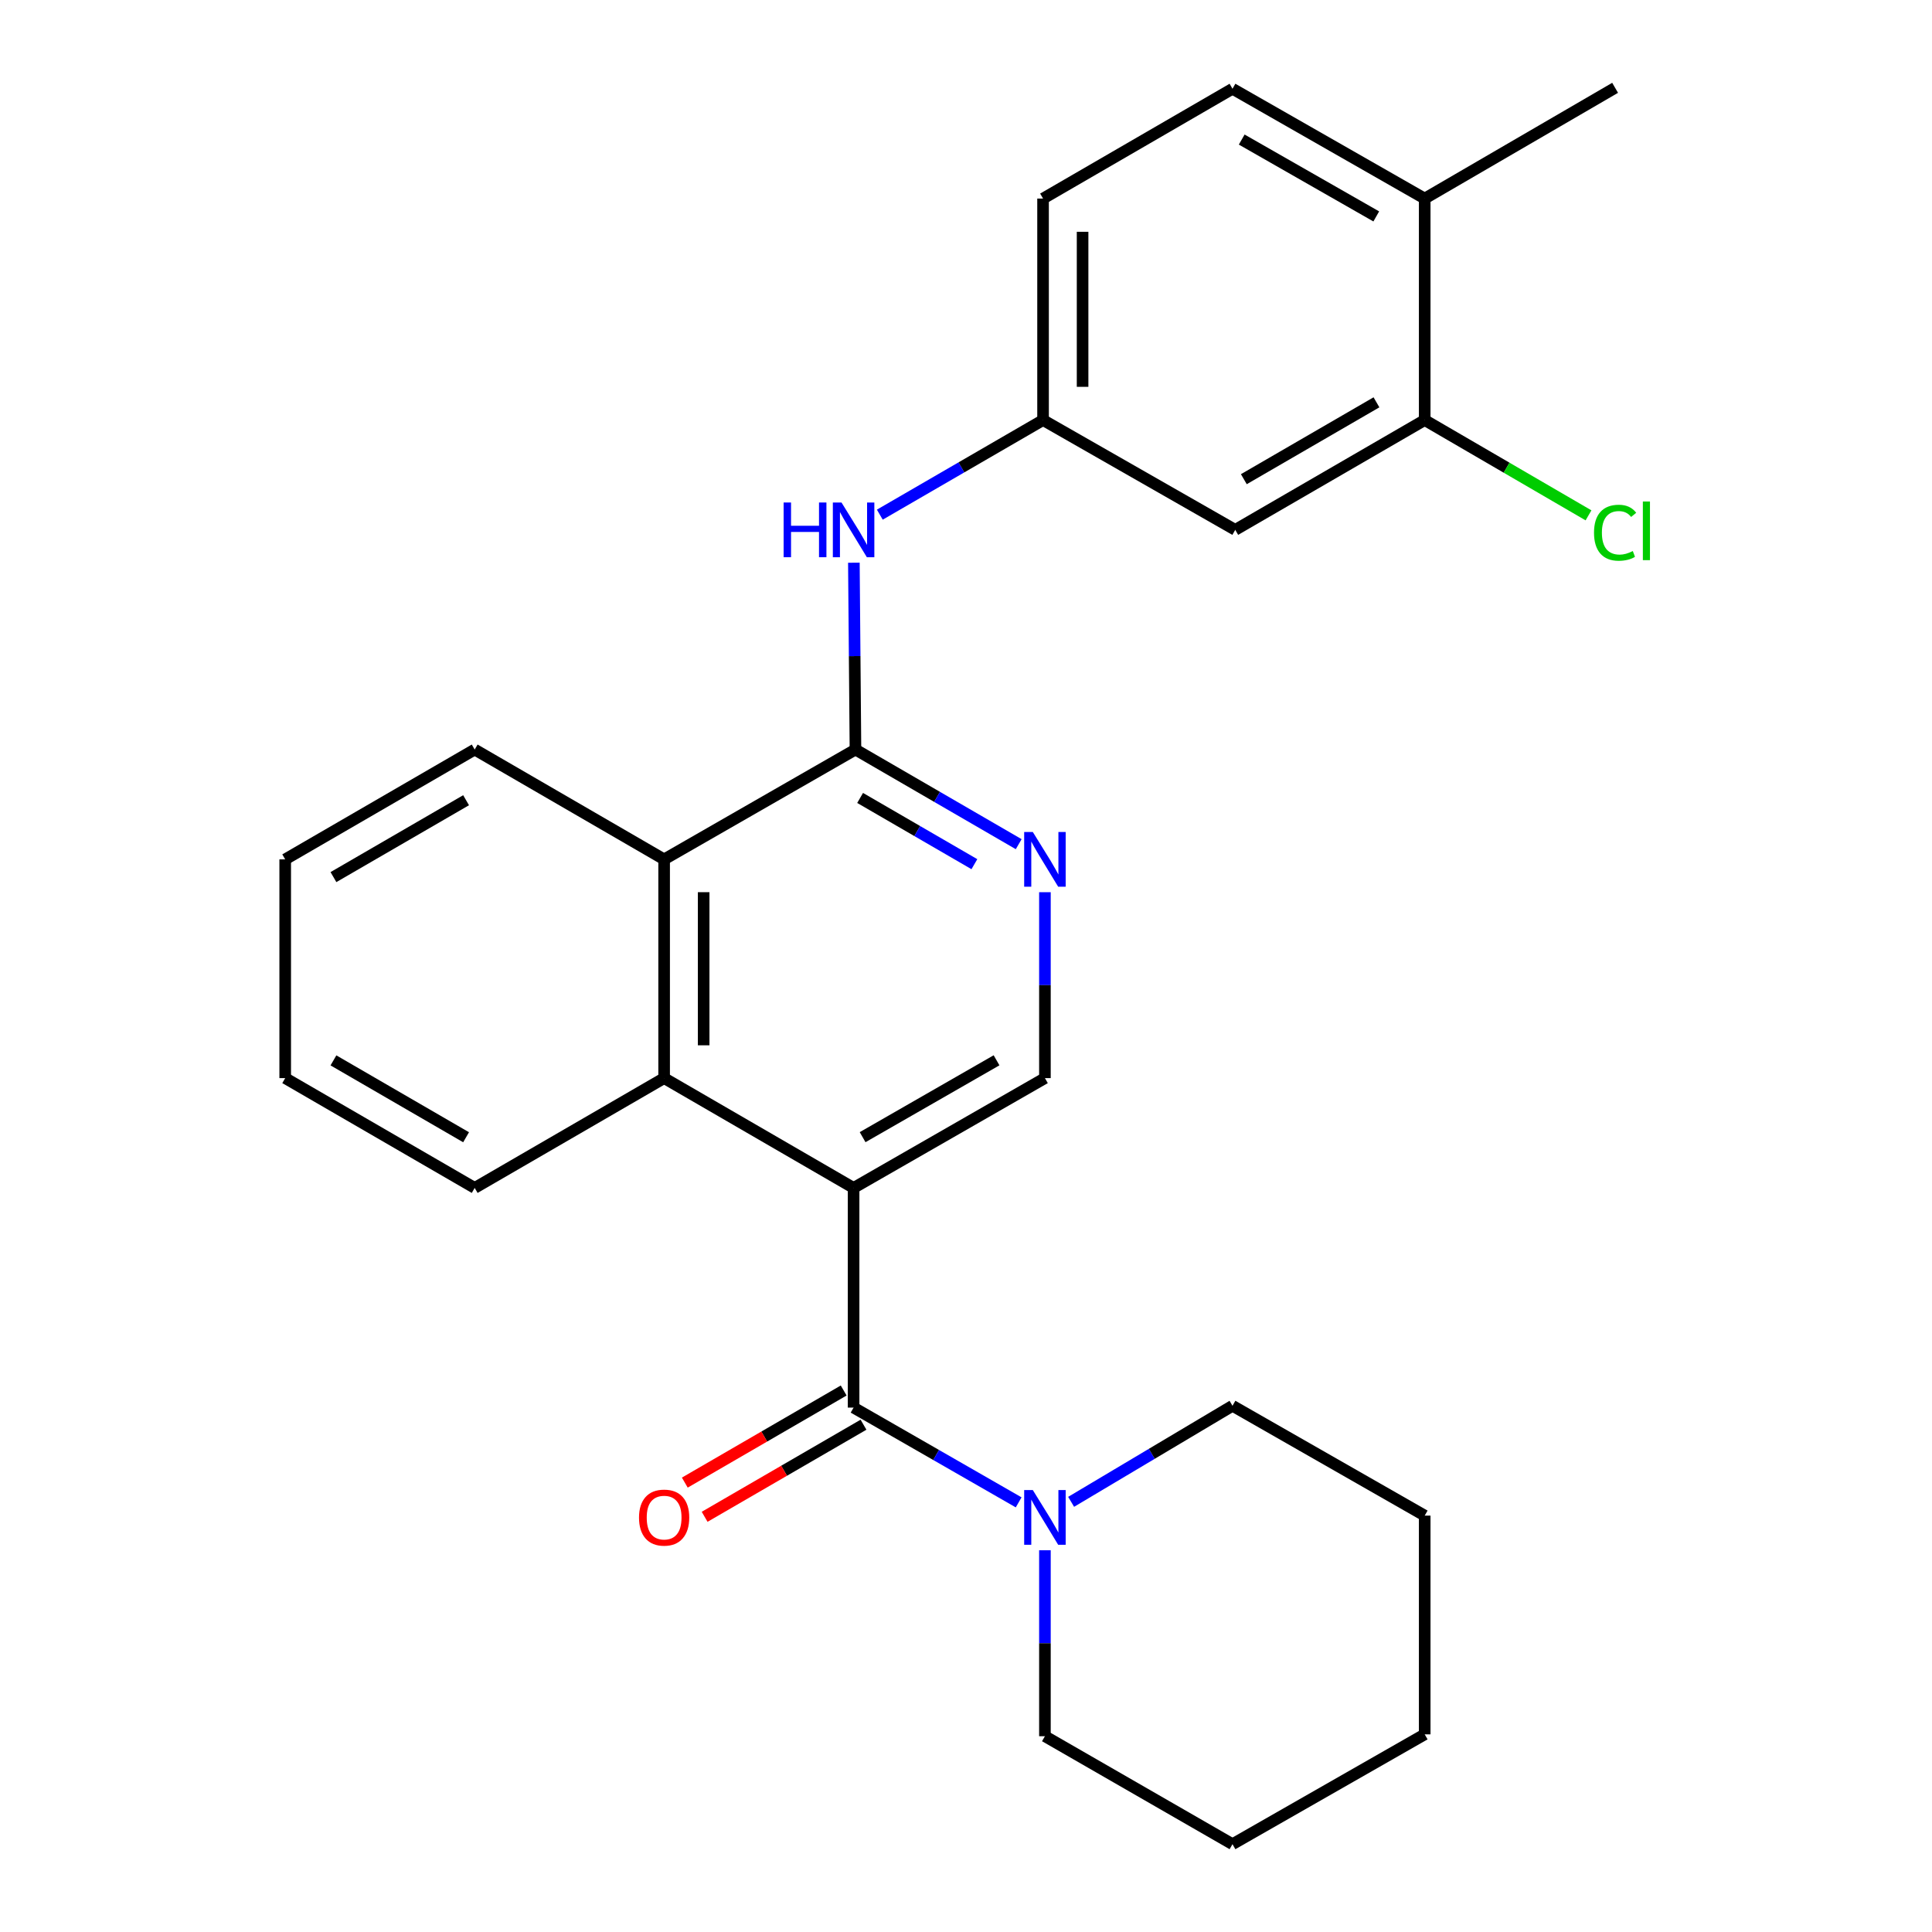 <?xml version='1.0' encoding='iso-8859-1'?>
<svg version='1.1' baseProfile='full'
              xmlns='http://www.w3.org/2000/svg'
                      xmlns:rdkit='http://www.rdkit.org/xml'
                      xmlns:xlink='http://www.w3.org/1999/xlink'
                  xml:space='preserve'
width='1000px' height='1000px' viewBox='0 0 1000 1000'>
<!-- END OF HEADER -->
<rect style='opacity:1.0;fill:#FFFFFF;stroke:none' width='1000' height='1000' x='0' y='0'> </rect>
<path class='bond-0' d='M 441.818,614.867 L 441.818,728.574' style='fill:none;fill-rule:evenodd;stroke:#000000;stroke-width:6px;stroke-linecap:butt;stroke-linejoin:miter;stroke-opacity:1' />
<path class='bond-2' d='M 441.818,614.867 L 343.752,558.03' style='fill:none;fill-rule:evenodd;stroke:#000000;stroke-width:6px;stroke-linecap:butt;stroke-linejoin:miter;stroke-opacity:1' />
<path class='bond-6' d='M 441.818,614.867 L 540.85,558.03' style='fill:none;fill-rule:evenodd;stroke:#000000;stroke-width:6px;stroke-linecap:butt;stroke-linejoin:miter;stroke-opacity:1' />
<path class='bond-6' d='M 446.488,588.595 L 515.81,548.81' style='fill:none;fill-rule:evenodd;stroke:#000000;stroke-width:6px;stroke-linecap:butt;stroke-linejoin:miter;stroke-opacity:1' />
<path class='bond-4' d='M 441.818,728.574 L 484.537,753.096' style='fill:none;fill-rule:evenodd;stroke:#000000;stroke-width:6px;stroke-linecap:butt;stroke-linejoin:miter;stroke-opacity:1' />
<path class='bond-4' d='M 484.537,753.096 L 527.255,777.618' style='fill:none;fill-rule:evenodd;stroke:#0000FF;stroke-width:6px;stroke-linecap:butt;stroke-linejoin:miter;stroke-opacity:1' />
<path class='bond-11' d='M 436.687,719.723 L 395.571,743.558' style='fill:none;fill-rule:evenodd;stroke:#000000;stroke-width:6px;stroke-linecap:butt;stroke-linejoin:miter;stroke-opacity:1' />
<path class='bond-11' d='M 395.571,743.558 L 354.455,767.393' style='fill:none;fill-rule:evenodd;stroke:#FF0000;stroke-width:6px;stroke-linecap:butt;stroke-linejoin:miter;stroke-opacity:1' />
<path class='bond-11' d='M 446.949,737.425 L 405.833,761.26' style='fill:none;fill-rule:evenodd;stroke:#000000;stroke-width:6px;stroke-linecap:butt;stroke-linejoin:miter;stroke-opacity:1' />
<path class='bond-11' d='M 405.833,761.26 L 364.717,785.095' style='fill:none;fill-rule:evenodd;stroke:#FF0000;stroke-width:6px;stroke-linecap:butt;stroke-linejoin:miter;stroke-opacity:1' />
<path class='bond-1' d='M 442.784,387.964 L 485.03,412.453' style='fill:none;fill-rule:evenodd;stroke:#000000;stroke-width:6px;stroke-linecap:butt;stroke-linejoin:miter;stroke-opacity:1' />
<path class='bond-1' d='M 485.03,412.453 L 527.276,436.943' style='fill:none;fill-rule:evenodd;stroke:#0000FF;stroke-width:6px;stroke-linecap:butt;stroke-linejoin:miter;stroke-opacity:1' />
<path class='bond-1' d='M 445.196,413.012 L 474.768,430.155' style='fill:none;fill-rule:evenodd;stroke:#000000;stroke-width:6px;stroke-linecap:butt;stroke-linejoin:miter;stroke-opacity:1' />
<path class='bond-1' d='M 474.768,430.155 L 504.341,447.298' style='fill:none;fill-rule:evenodd;stroke:#0000FF;stroke-width:6px;stroke-linecap:butt;stroke-linejoin:miter;stroke-opacity:1' />
<path class='bond-7' d='M 442.784,387.964 L 442.373,339.611' style='fill:none;fill-rule:evenodd;stroke:#000000;stroke-width:6px;stroke-linecap:butt;stroke-linejoin:miter;stroke-opacity:1' />
<path class='bond-7' d='M 442.373,339.611 L 441.962,291.259' style='fill:none;fill-rule:evenodd;stroke:#0000FF;stroke-width:6px;stroke-linecap:butt;stroke-linejoin:miter;stroke-opacity:1' />
<path class='bond-26' d='M 442.784,387.964 L 343.752,444.812' style='fill:none;fill-rule:evenodd;stroke:#000000;stroke-width:6px;stroke-linecap:butt;stroke-linejoin:miter;stroke-opacity:1' />
<path class='bond-5' d='M 343.752,558.03 L 343.752,444.812' style='fill:none;fill-rule:evenodd;stroke:#000000;stroke-width:6px;stroke-linecap:butt;stroke-linejoin:miter;stroke-opacity:1' />
<path class='bond-5' d='M 364.213,541.047 L 364.213,461.794' style='fill:none;fill-rule:evenodd;stroke:#000000;stroke-width:6px;stroke-linecap:butt;stroke-linejoin:miter;stroke-opacity:1' />
<path class='bond-18' d='M 343.752,558.03 L 245.697,614.867' style='fill:none;fill-rule:evenodd;stroke:#000000;stroke-width:6px;stroke-linecap:butt;stroke-linejoin:miter;stroke-opacity:1' />
<path class='bond-3' d='M 540.85,461.802 L 540.85,509.916' style='fill:none;fill-rule:evenodd;stroke:#0000FF;stroke-width:6px;stroke-linecap:butt;stroke-linejoin:miter;stroke-opacity:1' />
<path class='bond-3' d='M 540.85,509.916 L 540.85,558.03' style='fill:none;fill-rule:evenodd;stroke:#000000;stroke-width:6px;stroke-linecap:butt;stroke-linejoin:miter;stroke-opacity:1' />
<path class='bond-16' d='M 540.85,802.413 L 540.85,850.538' style='fill:none;fill-rule:evenodd;stroke:#0000FF;stroke-width:6px;stroke-linecap:butt;stroke-linejoin:miter;stroke-opacity:1' />
<path class='bond-16' d='M 540.85,850.538 L 540.85,898.664' style='fill:none;fill-rule:evenodd;stroke:#000000;stroke-width:6px;stroke-linecap:butt;stroke-linejoin:miter;stroke-opacity:1' />
<path class='bond-17' d='M 554.415,777.348 L 596.177,752.489' style='fill:none;fill-rule:evenodd;stroke:#0000FF;stroke-width:6px;stroke-linecap:butt;stroke-linejoin:miter;stroke-opacity:1' />
<path class='bond-17' d='M 596.177,752.489 L 637.938,727.631' style='fill:none;fill-rule:evenodd;stroke:#000000;stroke-width:6px;stroke-linecap:butt;stroke-linejoin:miter;stroke-opacity:1' />
<path class='bond-19' d='M 343.752,444.812 L 245.697,387.964' style='fill:none;fill-rule:evenodd;stroke:#000000;stroke-width:6px;stroke-linecap:butt;stroke-linejoin:miter;stroke-opacity:1' />
<path class='bond-10' d='M 455.391,266.389 L 497.638,241.904' style='fill:none;fill-rule:evenodd;stroke:#0000FF;stroke-width:6px;stroke-linecap:butt;stroke-linejoin:miter;stroke-opacity:1' />
<path class='bond-10' d='M 497.638,241.904 L 539.884,217.42' style='fill:none;fill-rule:evenodd;stroke:#000000;stroke-width:6px;stroke-linecap:butt;stroke-linejoin:miter;stroke-opacity:1' />
<path class='bond-8' d='M 737.425,217.42 L 639.359,274.256' style='fill:none;fill-rule:evenodd;stroke:#000000;stroke-width:6px;stroke-linecap:butt;stroke-linejoin:miter;stroke-opacity:1' />
<path class='bond-8' d='M 712.455,208.242 L 643.809,248.028' style='fill:none;fill-rule:evenodd;stroke:#000000;stroke-width:6px;stroke-linecap:butt;stroke-linejoin:miter;stroke-opacity:1' />
<path class='bond-14' d='M 737.425,217.42 L 779.817,242.082' style='fill:none;fill-rule:evenodd;stroke:#000000;stroke-width:6px;stroke-linecap:butt;stroke-linejoin:miter;stroke-opacity:1' />
<path class='bond-14' d='M 779.817,242.082 L 822.21,266.745' style='fill:none;fill-rule:evenodd;stroke:#00CC00;stroke-width:6px;stroke-linecap:butt;stroke-linejoin:miter;stroke-opacity:1' />
<path class='bond-29' d='M 737.425,217.42 L 737.425,102.78' style='fill:none;fill-rule:evenodd;stroke:#000000;stroke-width:6px;stroke-linecap:butt;stroke-linejoin:miter;stroke-opacity:1' />
<path class='bond-9' d='M 639.359,274.256 L 539.884,217.42' style='fill:none;fill-rule:evenodd;stroke:#000000;stroke-width:6px;stroke-linecap:butt;stroke-linejoin:miter;stroke-opacity:1' />
<path class='bond-15' d='M 539.884,217.42 L 539.884,102.78' style='fill:none;fill-rule:evenodd;stroke:#000000;stroke-width:6px;stroke-linecap:butt;stroke-linejoin:miter;stroke-opacity:1' />
<path class='bond-15' d='M 560.345,200.224 L 560.345,119.976' style='fill:none;fill-rule:evenodd;stroke:#000000;stroke-width:6px;stroke-linecap:butt;stroke-linejoin:miter;stroke-opacity:1' />
<path class='bond-12' d='M 737.425,102.78 L 637.938,45.943' style='fill:none;fill-rule:evenodd;stroke:#000000;stroke-width:6px;stroke-linecap:butt;stroke-linejoin:miter;stroke-opacity:1' />
<path class='bond-12' d='M 712.352,112.021 L 642.712,72.235' style='fill:none;fill-rule:evenodd;stroke:#000000;stroke-width:6px;stroke-linecap:butt;stroke-linejoin:miter;stroke-opacity:1' />
<path class='bond-20' d='M 737.425,102.78 L 835.98,45.455' style='fill:none;fill-rule:evenodd;stroke:#000000;stroke-width:6px;stroke-linecap:butt;stroke-linejoin:miter;stroke-opacity:1' />
<path class='bond-13' d='M 637.938,45.943 L 539.884,102.78' style='fill:none;fill-rule:evenodd;stroke:#000000;stroke-width:6px;stroke-linecap:butt;stroke-linejoin:miter;stroke-opacity:1' />
<path class='bond-22' d='M 540.85,898.664 L 637.938,954.545' style='fill:none;fill-rule:evenodd;stroke:#000000;stroke-width:6px;stroke-linecap:butt;stroke-linejoin:miter;stroke-opacity:1' />
<path class='bond-21' d='M 637.938,727.631 L 737.425,784.479' style='fill:none;fill-rule:evenodd;stroke:#000000;stroke-width:6px;stroke-linecap:butt;stroke-linejoin:miter;stroke-opacity:1' />
<path class='bond-23' d='M 245.697,614.867 L 147.62,558.03' style='fill:none;fill-rule:evenodd;stroke:#000000;stroke-width:6px;stroke-linecap:butt;stroke-linejoin:miter;stroke-opacity:1' />
<path class='bond-23' d='M 241.245,588.638 L 172.591,548.852' style='fill:none;fill-rule:evenodd;stroke:#000000;stroke-width:6px;stroke-linecap:butt;stroke-linejoin:miter;stroke-opacity:1' />
<path class='bond-27' d='M 245.697,387.964 L 147.62,444.812' style='fill:none;fill-rule:evenodd;stroke:#000000;stroke-width:6px;stroke-linecap:butt;stroke-linejoin:miter;stroke-opacity:1' />
<path class='bond-27' d='M 241.246,414.193 L 172.592,453.987' style='fill:none;fill-rule:evenodd;stroke:#000000;stroke-width:6px;stroke-linecap:butt;stroke-linejoin:miter;stroke-opacity:1' />
<path class='bond-25' d='M 737.425,784.479 L 737.425,897.697' style='fill:none;fill-rule:evenodd;stroke:#000000;stroke-width:6px;stroke-linecap:butt;stroke-linejoin:miter;stroke-opacity:1' />
<path class='bond-28' d='M 637.938,954.545 L 737.425,897.697' style='fill:none;fill-rule:evenodd;stroke:#000000;stroke-width:6px;stroke-linecap:butt;stroke-linejoin:miter;stroke-opacity:1' />
<path class='bond-24' d='M 147.62,558.03 L 147.62,444.812' style='fill:none;fill-rule:evenodd;stroke:#000000;stroke-width:6px;stroke-linecap:butt;stroke-linejoin:miter;stroke-opacity:1' />
<path  class='atom-4' d='M 534.59 430.652
L 543.87 445.652
Q 544.79 447.132, 546.27 449.812
Q 547.75 452.492, 547.83 452.652
L 547.83 430.652
L 551.59 430.652
L 551.59 458.972
L 547.71 458.972
L 537.75 442.572
Q 536.59 440.652, 535.35 438.452
Q 534.15 436.252, 533.79 435.572
L 533.79 458.972
L 530.11 458.972
L 530.11 430.652
L 534.59 430.652
' fill='#0000FF'/>
<path  class='atom-5' d='M 534.59 771.262
L 543.87 786.262
Q 544.79 787.742, 546.27 790.422
Q 547.75 793.102, 547.83 793.262
L 547.83 771.262
L 551.59 771.262
L 551.59 799.582
L 547.71 799.582
L 537.75 783.182
Q 536.59 781.262, 535.35 779.062
Q 534.15 776.862, 533.79 776.182
L 533.79 799.582
L 530.11 799.582
L 530.11 771.262
L 534.59 771.262
' fill='#0000FF'/>
<path  class='atom-8' d='M 405.598 260.096
L 409.438 260.096
L 409.438 272.136
L 423.918 272.136
L 423.918 260.096
L 427.758 260.096
L 427.758 288.416
L 423.918 288.416
L 423.918 275.336
L 409.438 275.336
L 409.438 288.416
L 405.598 288.416
L 405.598 260.096
' fill='#0000FF'/>
<path  class='atom-8' d='M 435.558 260.096
L 444.838 275.096
Q 445.758 276.576, 447.238 279.256
Q 448.718 281.936, 448.798 282.096
L 448.798 260.096
L 452.558 260.096
L 452.558 288.416
L 448.678 288.416
L 438.718 272.016
Q 437.558 270.096, 436.318 267.896
Q 435.118 265.696, 434.758 265.016
L 434.758 288.416
L 431.078 288.416
L 431.078 260.096
L 435.558 260.096
' fill='#0000FF'/>
<path  class='atom-12' d='M 330.752 785.502
Q 330.752 778.702, 334.112 774.902
Q 337.472 771.102, 343.752 771.102
Q 350.032 771.102, 353.392 774.902
Q 356.752 778.702, 356.752 785.502
Q 356.752 792.382, 353.352 796.302
Q 349.952 800.182, 343.752 800.182
Q 337.512 800.182, 334.112 796.302
Q 330.752 792.422, 330.752 785.502
M 343.752 796.982
Q 348.072 796.982, 350.392 794.102
Q 352.752 791.182, 352.752 785.502
Q 352.752 779.942, 350.392 777.142
Q 348.072 774.302, 343.752 774.302
Q 339.432 774.302, 337.072 777.102
Q 334.752 779.902, 334.752 785.502
Q 334.752 791.222, 337.072 794.102
Q 339.432 796.982, 343.752 796.982
' fill='#FF0000'/>
<path  class='atom-15' d='M 825.06 275.736
Q 825.06 268.696, 828.34 265.016
Q 831.66 261.296, 837.94 261.296
Q 843.78 261.296, 846.9 265.416
L 844.26 267.576
Q 841.98 264.576, 837.94 264.576
Q 833.66 264.576, 831.38 267.456
Q 829.14 270.296, 829.14 275.736
Q 829.14 281.336, 831.46 284.216
Q 833.82 287.096, 838.38 287.096
Q 841.5 287.096, 845.14 285.216
L 846.26 288.216
Q 844.78 289.176, 842.54 289.736
Q 840.3 290.296, 837.82 290.296
Q 831.66 290.296, 828.34 286.536
Q 825.06 282.776, 825.06 275.736
' fill='#00CC00'/>
<path  class='atom-15' d='M 850.34 259.576
L 854.02 259.576
L 854.02 289.936
L 850.34 289.936
L 850.34 259.576
' fill='#00CC00'/>
</svg>
